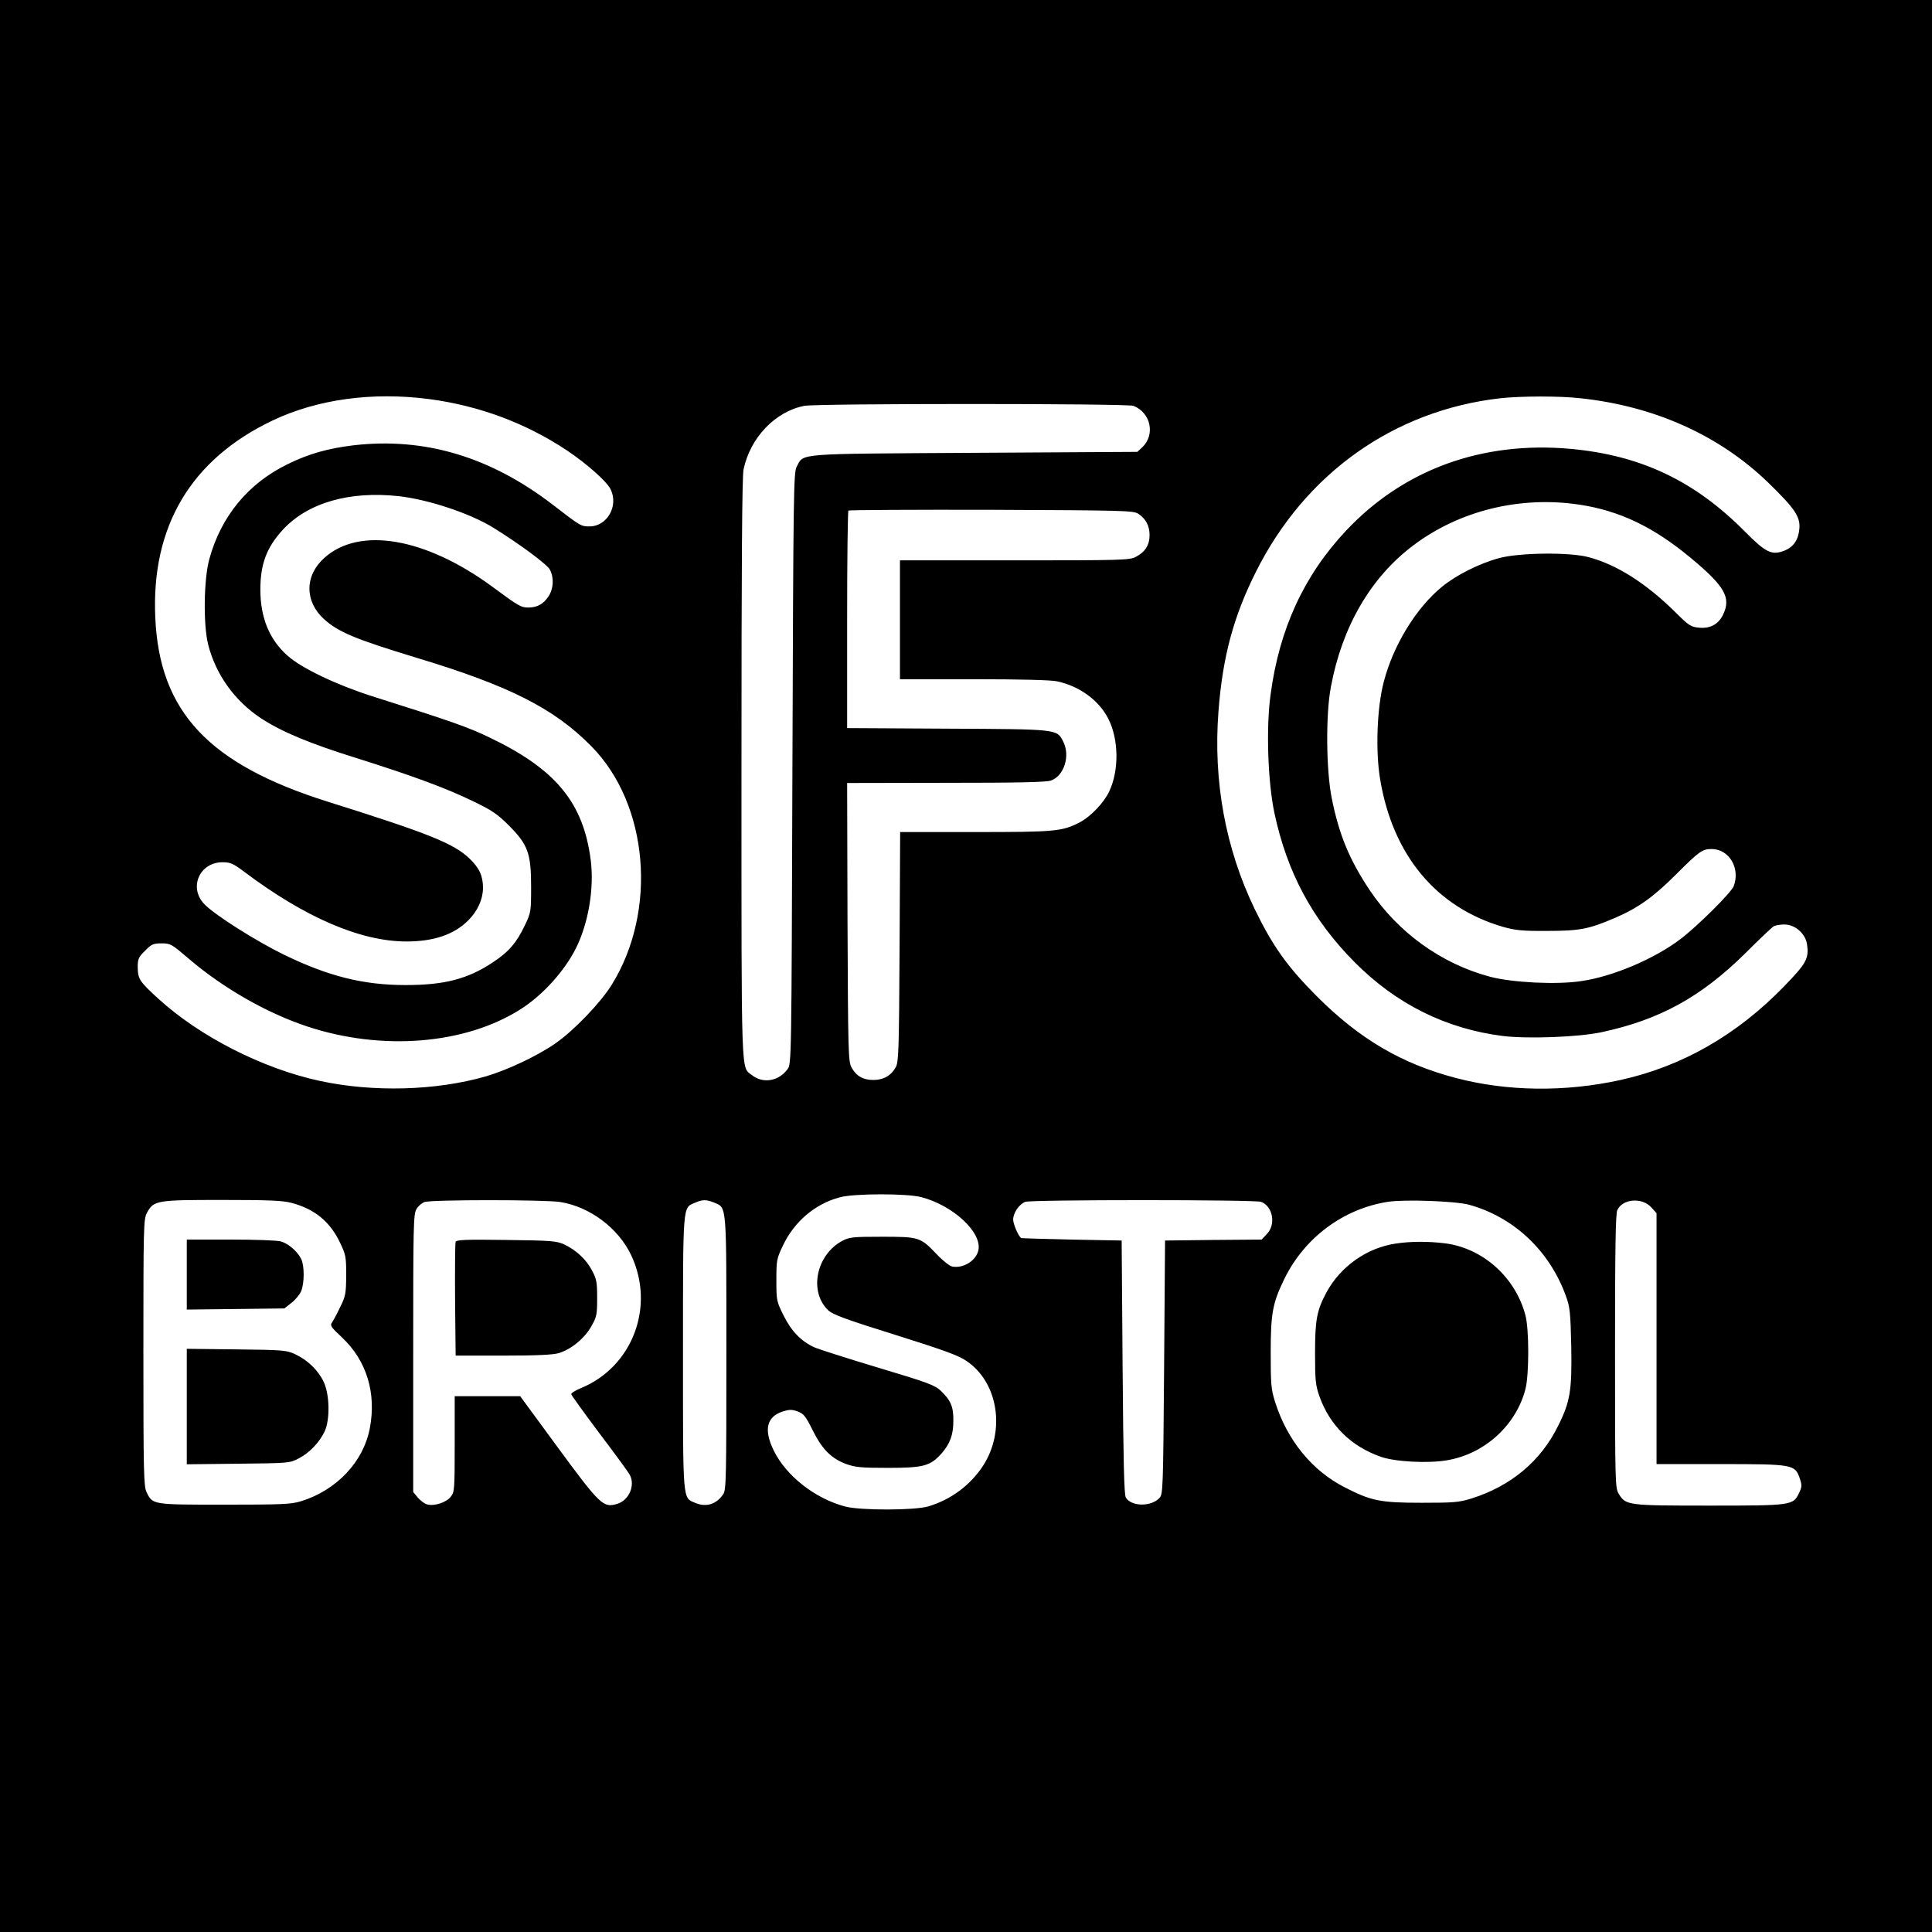 <?xml version="1.0" standalone="no"?>
<!DOCTYPE svg PUBLIC "-//W3C//DTD SVG 20010904//EN"
 "http://www.w3.org/TR/2001/REC-SVG-20010904/DTD/svg10.dtd">
<svg version="1.0" xmlns="http://www.w3.org/2000/svg"
 width="1024pt" height="1024pt" viewBox="0 0 1024 1024"
 preserveAspectRatio="xMidYMid meet">
<g transform="translate(0,1024) scale(0.1,-0.1)"
fill="#000000" stroke="none">
<path d="M0 5120 l0 -5120 5120 0 5120 0 0 5120 0 5120 -5120 0 -5120 0 0
-5120z m2273 3005 c267 -35 515 -128 733 -273 104 -70 208 -162 229 -203 46
-88 -16 -199 -110 -199 -46 0 -46 0 -198 117 -329 252 -676 356 -1052 313
-134 -16 -239 -45 -350 -100 -210 -102 -354 -277 -416 -505 -29 -107 -32 -344
-6 -450 40 -159 140 -299 279 -391 107 -71 259 -135 514 -214 291 -92 469
-157 614 -228 96 -46 127 -67 186 -126 102 -102 119 -148 119 -326 0 -131 -1
-137 -32 -202 -44 -93 -85 -142 -170 -198 -133 -89 -257 -121 -463 -121 -225
0 -411 47 -645 161 -144 70 -363 208 -420 266 -87 87 -29 224 95 224 41 0 56
-7 111 -48 325 -245 620 -372 864 -372 144 0 252 37 326 111 51 51 78 111 79
172 0 64 -19 106 -71 156 -83 80 -217 134 -749 301 -634 199 -895 477 -917
977 -22 483 189 838 621 1044 238 113 529 153 829 114z m6105 4 c392 -42 734
-196 993 -446 142 -138 172 -182 166 -246 -5 -59 -32 -97 -80 -116 -67 -25
-97 -11 -210 103 -266 268 -551 403 -923 437 -469 42 -884 -109 -1189 -433
-224 -238 -355 -523 -401 -872 -24 -177 -14 -458 20 -622 67 -317 202 -569
427 -795 220 -221 483 -352 785 -390 132 -16 401 -6 522 20 308 66 527 186
762 418 74 74 142 138 150 143 8 5 34 10 58 10 55 0 110 -47 119 -102 12 -78
-1 -102 -120 -225 -250 -258 -541 -425 -867 -497 -295 -65 -601 -61 -872 10
-290 76 -512 207 -738 433 -157 157 -236 269 -329 461 -156 323 -221 679 -193
1048 22 291 80 505 199 742 261 521 730 854 1293 919 109 12 316 13 428 0z
m-2371 -40 c92 -35 118 -153 47 -220 l-26 -24 -861 -5 c-959 -6 -905 -1 -944
-73 -17 -30 -18 -125 -23 -1599 -5 -1563 -5 -1567 -26 -1595 -47 -64 -130 -78
-189 -31 -58 45 -55 -44 -55 1622 0 1082 3 1551 11 1588 35 168 168 307 322
337 65 13 1710 13 1744 0z m-3892 -479 c158 -18 379 -92 500 -167 143 -89 286
-195 300 -223 22 -43 19 -101 -8 -141 -27 -41 -60 -59 -107 -59 -38 0 -51 7
-190 110 -354 260 -705 321 -891 153 -105 -94 -105 -231 -1 -325 76 -68 163
-105 489 -204 494 -149 730 -269 927 -469 304 -307 352 -872 108 -1265 -59
-95 -201 -243 -298 -310 -96 -67 -256 -142 -369 -175 -264 -76 -597 -85 -880
-24 -302 65 -636 235 -855 435 -101 92 -109 105 -110 168 0 43 4 53 39 87 34
35 44 39 88 39 47 0 53 -4 143 -81 181 -155 413 -288 627 -359 397 -132 840
-96 1134 92 116 74 231 201 292 323 66 132 97 318 78 466 -39 305 -185 482
-536 650 -114 55 -205 87 -623 219 -188 60 -373 148 -447 214 -97 85 -145 202
-145 351 0 135 33 223 118 316 132 144 353 208 617 179z m6258 -45 c211 -32
391 -118 587 -281 182 -151 216 -211 173 -301 -24 -51 -67 -75 -126 -70 -45 4
-55 10 -130 85 -156 153 -308 249 -457 289 -100 27 -367 24 -474 -5 -107 -29
-227 -90 -302 -151 -138 -112 -260 -312 -310 -506 -36 -137 -44 -367 -19 -515
67 -404 298 -680 653 -783 65 -18 102 -22 232 -21 172 0 220 9 360 69 123 53
204 111 325 232 121 121 138 133 187 133 93 0 153 -102 117 -197 -13 -34 -191
-211 -283 -281 -139 -105 -358 -198 -525 -222 -130 -20 -365 -8 -483 23 -257
68 -488 234 -639 460 -107 161 -162 293 -201 489 -29 148 -32 441 -4 587 59
319 211 580 435 749 246 186 568 265 884 217z m-2340 -48 c40 -26 60 -64 60
-113 0 -53 -24 -91 -74 -116 -31 -17 -83 -18 -641 -18 l-608 0 0 -315 0 -315
390 0 c248 0 408 -4 442 -11 119 -25 223 -101 272 -198 56 -109 58 -274 5
-386 -28 -60 -100 -135 -157 -164 -93 -48 -131 -51 -554 -51 l-397 0 -3 -607
c-3 -550 -5 -611 -20 -639 -25 -45 -65 -68 -119 -68 -55 0 -91 21 -116 67 -17
30 -18 86 -21 770 l-2 737 522 1 c378 0 533 3 558 12 70 24 104 132 65 207
-34 66 -24 65 -612 68 l-533 3 0 573 c0 315 3 576 7 580 4 3 345 5 758 4 698
-3 753 -4 778 -21z m-1150 -3622 c168 -44 321 -185 303 -280 -11 -56 -79 -99
-139 -88 -14 3 -50 31 -81 64 -88 92 -93 94 -291 94 -156 0 -173 -2 -211 -22
-138 -74 -178 -269 -74 -368 23 -22 92 -48 355 -130 261 -82 338 -110 380
-140 166 -114 205 -368 86 -553 -68 -104 -170 -180 -290 -216 -73 -22 -361
-22 -441 -1 -160 42 -314 163 -379 297 -54 110 -38 179 48 207 36 11 48 11 79
0 32 -12 42 -25 79 -99 50 -101 98 -149 176 -179 51 -18 79 -21 224 -21 189 0
224 10 284 77 45 52 62 99 62 173 1 74 -14 108 -66 158 -31 30 -68 44 -332
123 -164 49 -316 98 -339 108 -70 32 -122 86 -163 169 -37 74 -38 79 -38 186
0 107 1 114 36 187 61 126 169 218 300 253 76 21 355 21 432 1z m-3340 -30
c124 -32 207 -100 260 -213 30 -62 32 -75 32 -172 -1 -97 -3 -110 -33 -170
-17 -36 -37 -72 -43 -81 -11 -14 -2 -26 53 -77 131 -123 184 -295 148 -483
-34 -177 -176 -328 -365 -386 -53 -16 -99 -18 -405 -18 -385 0 -381 -1 -414
68 -14 32 -16 106 -16 739 0 663 1 705 18 738 36 68 50 70 397 70 244 0 323
-3 368 -15z m1427 4 c156 -25 307 -138 375 -281 129 -272 8 -592 -265 -705
-30 -12 -54 -27 -52 -33 1 -6 69 -100 150 -208 82 -108 154 -207 160 -219 30
-56 -4 -135 -67 -154 -73 -22 -90 -6 -313 297 l-201 274 -173 0 -174 0 0 -254
c0 -240 -1 -255 -21 -279 -23 -30 -86 -51 -124 -41 -14 3 -36 20 -50 36 l-25
30 0 735 c0 675 1 737 17 764 9 16 29 33 43 38 35 13 640 13 720 0z m815 -3
c68 -29 65 4 65 -798 0 -665 -1 -726 -17 -748 -36 -53 -90 -70 -147 -46 -69
29 -66 -5 -66 796 0 797 -2 767 63 795 41 18 60 18 102 1z m2899 4 c62 -23 80
-119 31 -170 l-28 -30 -256 -2 -256 -3 -5 -671 c-5 -643 -6 -673 -24 -693 -44
-48 -150 -47 -179 2 -9 17 -13 184 -17 692 l-5 670 -265 5 c-146 3 -266 7
-268 8 -15 12 -42 74 -42 98 0 35 31 81 64 94 30 12 1218 12 1250 0z m1101
-15 c238 -65 428 -244 515 -485 21 -58 24 -87 28 -265 4 -233 -5 -293 -69
-421 -92 -188 -250 -320 -459 -386 -68 -21 -93 -23 -265 -23 -221 0 -268 10
-410 83 -173 89 -303 250 -367 452 -21 67 -23 94 -23 260 0 211 10 264 74 395
107 216 311 368 546 405 90 14 358 4 430 -15z m968 -15 l27 -30 0 -665 0 -665
338 0 c387 0 395 -2 421 -75 12 -36 12 -45 -3 -77 -32 -67 -36 -68 -475 -68
-433 0 -444 1 -481 62 -19 32 -20 48 -20 755 0 549 3 729 12 749 28 61 132 69
181 14z"/>
<path d="M990 3485 l0 -186 258 3 259 3 37 29 c21 16 44 44 52 62 18 43 18
137 0 172 -21 41 -68 81 -107 92 -18 6 -139 10 -266 10 l-233 0 0 -185z"/>
<path d="M990 2785 l0 -306 273 3 c267 3 273 3 320 28 57 29 111 86 138 144
29 63 26 195 -5 261 -29 62 -86 117 -151 147 -47 22 -63 23 -312 26 l-263 3 0
-306z"/>
<path d="M2415 3658 c-3 -7 -4 -146 -3 -308 l3 -295 250 0 c179 0 263 4 296
13 66 20 137 78 173 142 29 51 31 62 31 150 0 84 -3 101 -27 146 -31 59 -84
108 -147 138 -42 19 -67 21 -309 24 -212 3 -263 1 -267 -10z"/>
<path d="M7399 3649 c-154 -22 -295 -122 -369 -260 -51 -95 -60 -145 -60 -324
0 -141 3 -168 23 -225 55 -155 168 -266 325 -321 75 -27 251 -36 350 -19 200
33 367 185 417 377 20 76 20 318 0 392 -53 201 -225 355 -425 381 -88 11 -183
11 -261 -1z"/>
</g>
</svg>
